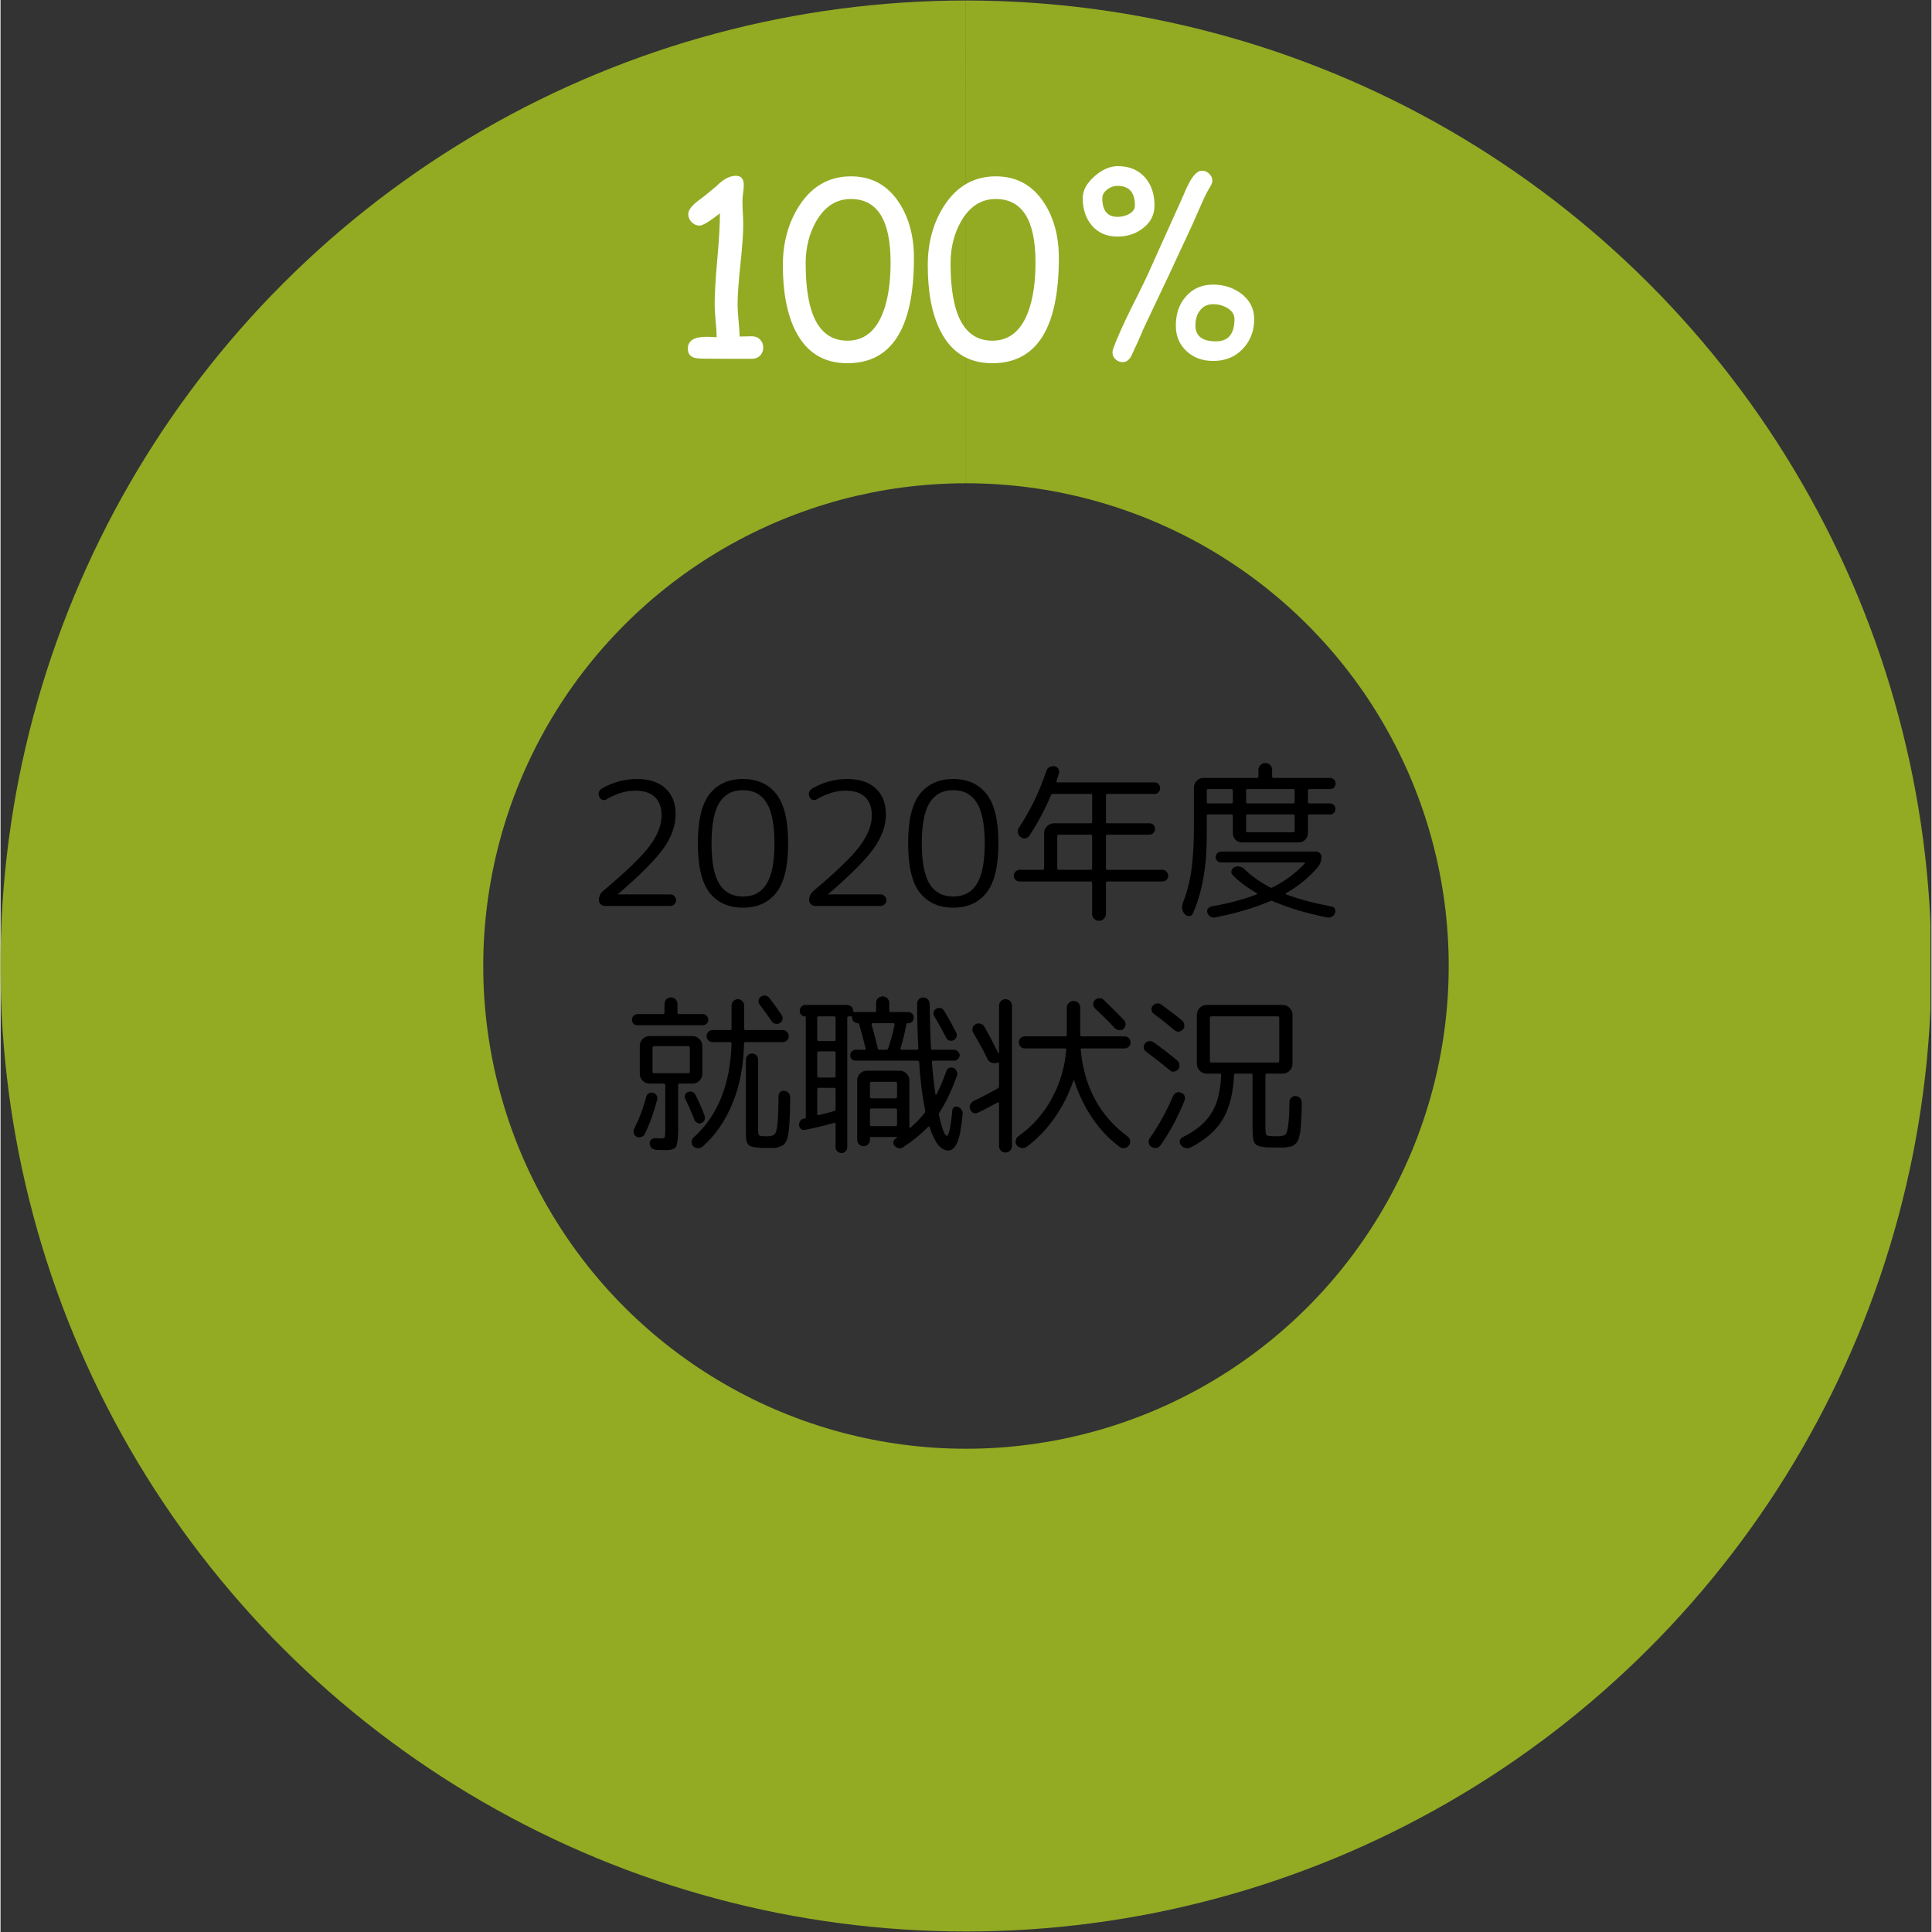 <svg xmlns="http://www.w3.org/2000/svg" xmlns:xlink="http://www.w3.org/1999/xlink" width="300" zoomAndPan="magnify" viewBox="0 0 224.88 225" height="300" preserveAspectRatio="xMidYMid meet" version="1.0"><rect x="0" y="0" width="224.88" height="225" fill="#333333" stroke="none"/><defs><g/><clipPath id="03c49ea3d6"><path d="M 0 0.059 L 224.762 0.059 L 224.762 224.938 L 0 224.938 Z M 0 0.059 " clip-rule="nonzero"/></clipPath></defs><g clip-path="url(#03c49ea3d6)"><path fill="#92ab23" d="M 112.441 0.059 C 114.895 0.059 117.344 0.141 119.793 0.301 C 122.242 0.461 124.684 0.703 127.117 1.023 C 129.551 1.344 131.969 1.742 134.375 2.223 C 136.781 2.699 139.172 3.258 141.539 3.895 C 143.91 4.527 146.258 5.238 148.582 6.027 C 150.906 6.816 153.199 7.684 155.469 8.621 C 157.734 9.559 159.969 10.574 162.168 11.656 C 164.371 12.742 166.535 13.898 168.66 15.125 C 170.785 16.352 172.867 17.648 174.906 19.012 C 176.945 20.375 178.941 21.805 180.887 23.297 C 182.832 24.793 184.73 26.348 186.574 27.965 C 188.418 29.586 190.211 31.262 191.945 32.996 C 193.68 34.73 195.355 36.52 196.973 38.367 C 198.594 40.211 200.148 42.105 201.641 44.055 C 203.137 46 204.562 47.996 205.926 50.035 C 207.289 52.074 208.586 54.156 209.812 56.285 C 211.039 58.41 212.195 60.57 213.281 62.773 C 214.367 64.973 215.379 67.207 216.316 69.473 C 217.254 71.742 218.121 74.035 218.91 76.359 C 219.695 78.684 220.41 81.031 221.043 83.402 C 221.68 85.773 222.234 88.16 222.715 90.566 C 223.191 92.973 223.594 95.395 223.914 97.828 C 224.234 100.258 224.473 102.699 224.633 105.148 C 224.793 107.598 224.875 110.051 224.875 112.504 C 224.875 114.957 224.793 117.406 224.633 119.855 C 224.473 122.305 224.234 124.746 223.91 127.18 C 223.59 129.613 223.191 132.031 222.715 134.438 C 222.234 136.844 221.676 139.234 221.043 141.605 C 220.406 143.973 219.695 146.32 218.906 148.645 C 218.117 150.969 217.254 153.266 216.316 155.531 C 215.375 157.797 214.363 160.031 213.277 162.234 C 212.191 164.434 211.035 166.598 209.809 168.723 C 208.582 170.848 207.289 172.93 205.926 174.969 C 204.559 177.012 203.133 179.004 201.637 180.949 C 200.145 182.898 198.59 184.793 196.969 186.637 C 195.352 188.484 193.676 190.273 191.941 192.008 C 190.207 193.742 188.414 195.418 186.57 197.039 C 184.727 198.656 182.828 200.211 180.883 201.707 C 178.938 203.199 176.941 204.629 174.902 205.992 C 172.863 207.355 170.777 208.648 168.652 209.875 C 166.527 211.102 164.367 212.258 162.164 213.344 C 159.965 214.43 157.73 215.441 155.461 216.383 C 153.195 217.32 150.898 218.184 148.578 218.973 C 146.254 219.762 143.906 220.473 141.535 221.109 C 139.164 221.742 136.777 222.301 134.371 222.781 C 131.965 223.258 129.543 223.656 127.109 223.977 C 124.676 224.297 122.238 224.539 119.789 224.699 C 117.34 224.859 114.887 224.941 112.434 224.941 C 109.98 224.941 107.527 224.859 105.082 224.699 C 102.633 224.539 100.191 224.297 97.758 223.977 C 95.324 223.656 92.906 223.258 90.5 222.781 C 88.094 222.301 85.703 221.742 83.332 221.109 C 80.965 220.473 78.617 219.762 76.293 218.973 C 73.969 218.184 71.672 217.32 69.406 216.383 C 67.141 215.441 64.906 214.43 62.703 213.344 C 60.504 212.258 58.34 211.102 56.215 209.875 C 54.09 208.648 52.008 207.355 49.969 205.992 C 47.926 204.629 45.934 203.199 43.984 201.707 C 42.039 200.211 40.145 198.656 38.297 197.039 C 36.453 195.418 34.664 193.742 32.93 192.008 C 31.191 190.273 29.516 188.484 27.898 186.637 C 26.281 184.793 24.723 182.898 23.23 180.949 C 21.738 179.004 20.309 177.012 18.945 174.969 C 17.582 172.93 16.285 170.848 15.059 168.723 C 13.832 166.598 12.676 164.434 11.59 162.234 C 10.504 160.031 9.492 157.797 8.555 155.531 C 7.613 153.266 6.75 150.969 5.961 148.645 C 5.172 146.32 4.461 143.973 3.828 141.605 C 3.191 139.234 2.633 136.844 2.156 134.438 C 1.676 132.031 1.277 129.613 0.957 127.18 C 0.637 124.746 0.395 122.305 0.234 119.855 C 0.074 117.406 -0.004 114.957 -0.004 112.504 C -0.004 110.051 0.074 107.598 0.234 105.148 C 0.395 102.699 0.637 100.258 0.957 97.828 C 1.277 95.395 1.676 92.973 2.152 90.566 C 2.633 88.16 3.191 85.773 3.824 83.402 C 4.461 81.031 5.172 78.684 5.961 76.359 C 6.75 74.035 7.613 71.742 8.551 69.473 C 9.492 67.207 10.504 64.973 11.59 62.773 C 12.672 60.57 13.828 58.41 15.055 56.285 C 16.285 54.156 17.578 52.074 18.941 50.035 C 20.305 47.996 21.734 46 23.227 44.055 C 24.723 42.105 26.277 40.211 27.895 38.367 C 29.512 36.52 31.188 34.73 32.926 32.996 C 34.66 31.262 36.449 29.586 38.293 27.965 C 40.141 26.348 42.035 24.793 43.98 23.297 C 45.93 21.805 47.922 20.375 49.961 19.012 C 52.004 17.648 54.086 16.352 56.211 15.125 C 58.336 13.898 60.5 12.742 62.699 11.656 C 64.898 10.574 67.133 9.559 69.402 8.621 C 71.668 7.684 73.965 6.816 76.285 6.027 C 78.609 5.238 80.957 4.527 83.328 3.895 C 85.699 3.258 88.086 2.699 90.492 2.223 C 92.898 1.742 95.32 1.344 97.754 1.023 C 100.188 0.703 102.625 0.461 105.074 0.301 C 107.523 0.141 109.977 0.059 112.43 0.059 L 112.434 56.281 C 111.207 56.281 109.98 56.32 108.758 56.402 C 107.531 56.48 106.312 56.602 105.098 56.762 C 103.879 56.922 102.672 57.121 101.465 57.359 C 100.262 57.602 99.07 57.879 97.883 58.195 C 96.699 58.516 95.523 58.871 94.363 59.266 C 93.203 59.66 92.055 60.09 90.922 60.559 C 89.785 61.031 88.672 61.535 87.57 62.078 C 86.469 62.621 85.387 63.199 84.324 63.812 C 83.262 64.426 82.223 65.074 81.199 65.758 C 80.18 66.438 79.184 67.152 78.211 67.898 C 77.238 68.645 76.289 69.426 75.367 70.234 C 74.445 71.043 73.551 71.879 72.684 72.746 C 71.816 73.617 70.977 74.512 70.168 75.434 C 69.359 76.355 68.582 77.305 67.832 78.277 C 67.086 79.25 66.371 80.246 65.691 81.266 C 65.008 82.289 64.363 83.328 63.75 84.391 C 63.137 85.453 62.559 86.535 62.016 87.637 C 61.473 88.738 60.965 89.855 60.496 90.988 C 60.027 92.121 59.594 93.27 59.199 94.43 C 58.805 95.594 58.449 96.766 58.133 97.949 C 57.816 99.137 57.535 100.332 57.297 101.535 C 57.059 102.738 56.859 103.945 56.699 105.164 C 56.539 106.379 56.418 107.602 56.336 108.824 C 56.258 110.047 56.219 111.273 56.219 112.5 C 56.219 113.727 56.258 114.953 56.336 116.18 C 56.418 117.402 56.539 118.621 56.699 119.84 C 56.859 121.055 57.059 122.266 57.297 123.469 C 57.535 124.672 57.816 125.867 58.133 127.051 C 58.449 128.238 58.809 129.41 59.199 130.574 C 59.594 131.734 60.027 132.883 60.496 134.016 C 60.965 135.148 61.473 136.266 62.016 137.367 C 62.559 138.465 63.137 139.547 63.75 140.609 C 64.363 141.672 65.012 142.715 65.691 143.734 C 66.375 144.754 67.09 145.75 67.836 146.727 C 68.582 147.699 69.359 148.648 70.168 149.57 C 70.977 150.492 71.816 151.387 72.684 152.254 C 73.551 153.121 74.445 153.961 75.371 154.77 C 76.293 155.578 77.238 156.355 78.215 157.102 C 79.188 157.848 80.184 158.562 81.203 159.246 C 82.223 159.926 83.266 160.574 84.328 161.188 C 85.391 161.801 86.473 162.379 87.57 162.922 C 88.672 163.465 89.789 163.973 90.922 164.441 C 92.055 164.91 93.203 165.344 94.367 165.738 C 95.527 166.133 96.703 166.488 97.887 166.805 C 99.07 167.121 100.266 167.402 101.469 167.641 C 102.672 167.879 103.883 168.078 105.098 168.238 C 106.316 168.398 107.535 168.52 108.762 168.602 C 109.984 168.68 111.211 168.719 112.438 168.719 C 113.664 168.719 114.891 168.68 116.113 168.602 C 117.34 168.52 118.559 168.398 119.773 168.238 C 120.992 168.078 122.203 167.879 123.406 167.641 C 124.609 167.402 125.801 167.121 126.988 166.805 C 128.172 166.488 129.348 166.133 130.508 165.738 C 131.672 165.344 132.816 164.91 133.953 164.441 C 135.086 163.973 136.203 163.465 137.301 162.922 C 138.402 162.379 139.484 161.801 140.547 161.188 C 141.609 160.574 142.652 159.926 143.672 159.246 C 144.691 158.562 145.688 157.848 146.66 157.102 C 147.633 156.355 148.582 155.578 149.504 154.77 C 150.426 153.961 151.324 153.121 152.191 152.254 C 153.059 151.387 153.895 150.492 154.707 149.57 C 155.516 148.648 156.293 147.699 157.039 146.727 C 157.785 145.75 158.5 144.754 159.184 143.734 C 159.863 142.715 160.512 141.672 161.125 140.609 C 161.738 139.547 162.316 138.465 162.859 137.367 C 163.402 136.266 163.906 135.148 164.379 134.016 C 164.848 132.883 165.277 131.734 165.672 130.574 C 166.066 129.41 166.422 128.238 166.742 127.051 C 167.059 125.867 167.336 124.672 167.578 123.469 C 167.816 122.266 168.016 121.055 168.176 119.84 C 168.336 118.621 168.457 117.402 168.535 116.18 C 168.617 114.953 168.656 113.727 168.656 112.5 C 168.656 111.273 168.617 110.047 168.535 108.824 C 168.457 107.602 168.336 106.379 168.176 105.164 C 168.016 103.945 167.816 102.738 167.578 101.535 C 167.34 100.332 167.059 99.137 166.742 97.949 C 166.426 96.766 166.07 95.594 165.676 94.43 C 165.281 93.27 164.848 92.121 164.379 90.988 C 163.91 89.855 163.402 88.738 162.859 87.637 C 162.316 86.535 161.738 85.453 161.125 84.391 C 160.512 83.328 159.863 82.289 159.184 81.266 C 158.5 80.246 157.789 79.25 157.039 78.277 C 156.293 77.305 155.516 76.355 154.707 75.434 C 153.898 74.512 153.059 73.617 152.191 72.746 C 151.324 71.879 150.43 71.043 149.508 70.234 C 148.586 69.426 147.637 68.645 146.664 67.898 C 145.691 67.152 144.695 66.438 143.672 65.758 C 142.652 65.074 141.613 64.426 140.551 63.812 C 139.488 63.199 138.406 62.621 137.305 62.078 C 136.203 61.535 135.086 61.031 133.953 60.559 C 132.82 60.09 131.672 59.66 130.512 59.266 C 129.348 58.871 128.176 58.516 126.992 58.195 C 125.805 57.879 124.609 57.602 123.406 57.359 C 122.203 57.121 120.996 56.922 119.777 56.762 C 118.562 56.602 117.34 56.48 116.117 56.402 C 114.891 56.32 113.668 56.281 112.441 56.281 Z M 112.441 0.059 " fill-opacity="1" fill-rule="nonzero"/></g><g fill="#000000" fill-opacity="1"><g transform="translate(68.03, 105.504)"><g><path d="M 9.406 -13.688 C 10.195 -12.969 10.594 -11.953 10.594 -10.641 C 10.594 -9.336 10.117 -8.02 9.172 -6.688 C 8.223 -5.363 6.457 -3.594 3.875 -1.375 C 3.863 -1.375 3.859 -1.367 3.859 -1.359 C 3.859 -1.348 3.863 -1.344 3.875 -1.344 L 10 -1.344 C 10.164 -1.344 10.316 -1.273 10.453 -1.141 C 10.586 -1.004 10.656 -0.844 10.656 -0.656 C 10.656 -0.488 10.586 -0.336 10.453 -0.203 C 10.328 -0.066 10.176 0 10 0 L 2.344 0 C 2.156 0 1.992 -0.066 1.859 -0.203 C 1.723 -0.336 1.656 -0.488 1.656 -0.656 C 1.656 -1.113 1.828 -1.484 2.172 -1.766 C 4.797 -3.961 6.582 -5.688 7.531 -6.938 C 8.477 -8.195 8.953 -9.395 8.953 -10.531 C 8.953 -11.477 8.691 -12.195 8.172 -12.688 C 7.648 -13.176 6.891 -13.422 5.891 -13.422 C 4.797 -13.422 3.672 -13.082 2.516 -12.406 C 2.367 -12.312 2.211 -12.297 2.047 -12.359 C 1.879 -12.422 1.766 -12.531 1.703 -12.688 C 1.535 -13.125 1.645 -13.457 2.031 -13.688 C 3.289 -14.414 4.645 -14.781 6.094 -14.781 C 7.52 -14.781 8.625 -14.414 9.406 -13.688 Z M 9.406 -13.688 "/></g></g></g><g fill="#000000" fill-opacity="1"><g transform="translate(80.274, 105.504)"><g><path d="M 8.938 -12.016 C 8.332 -12.992 7.414 -13.484 6.188 -13.484 C 4.969 -13.484 4.051 -12.992 3.438 -12.016 C 2.832 -11.035 2.531 -9.457 2.531 -7.281 C 2.531 -5.113 2.832 -3.539 3.438 -2.562 C 4.051 -1.582 4.969 -1.094 6.188 -1.094 C 7.414 -1.094 8.332 -1.582 8.938 -2.562 C 9.551 -3.539 9.859 -5.113 9.859 -7.281 C 9.859 -9.457 9.551 -11.035 8.938 -12.016 Z M 10.062 -1.531 C 9.145 -0.375 7.852 0.203 6.188 0.203 C 4.531 0.203 3.238 -0.375 2.312 -1.531 C 1.395 -2.695 0.938 -4.617 0.938 -7.297 C 0.938 -9.973 1.395 -11.891 2.312 -13.047 C 3.238 -14.203 4.531 -14.781 6.188 -14.781 C 7.852 -14.781 9.145 -14.203 10.062 -13.047 C 10.988 -11.891 11.453 -9.973 11.453 -7.297 C 11.453 -4.617 10.988 -2.695 10.062 -1.531 Z M 10.062 -1.531 "/></g></g></g><g fill="#000000" fill-opacity="1"><g transform="translate(92.518, 105.504)"><g><path d="M 9.406 -13.688 C 10.195 -12.969 10.594 -11.953 10.594 -10.641 C 10.594 -9.336 10.117 -8.02 9.172 -6.688 C 8.223 -5.363 6.457 -3.594 3.875 -1.375 C 3.863 -1.375 3.859 -1.367 3.859 -1.359 C 3.859 -1.348 3.863 -1.344 3.875 -1.344 L 10 -1.344 C 10.164 -1.344 10.316 -1.273 10.453 -1.141 C 10.586 -1.004 10.656 -0.844 10.656 -0.656 C 10.656 -0.488 10.586 -0.336 10.453 -0.203 C 10.328 -0.066 10.176 0 10 0 L 2.344 0 C 2.156 0 1.992 -0.066 1.859 -0.203 C 1.723 -0.336 1.656 -0.488 1.656 -0.656 C 1.656 -1.113 1.828 -1.484 2.172 -1.766 C 4.797 -3.961 6.582 -5.688 7.531 -6.938 C 8.477 -8.195 8.953 -9.395 8.953 -10.531 C 8.953 -11.477 8.691 -12.195 8.172 -12.688 C 7.648 -13.176 6.891 -13.422 5.891 -13.422 C 4.797 -13.422 3.672 -13.082 2.516 -12.406 C 2.367 -12.312 2.211 -12.297 2.047 -12.359 C 1.879 -12.422 1.766 -12.531 1.703 -12.688 C 1.535 -13.125 1.645 -13.457 2.031 -13.688 C 3.289 -14.414 4.645 -14.781 6.094 -14.781 C 7.52 -14.781 8.625 -14.414 9.406 -13.688 Z M 9.406 -13.688 "/></g></g></g><g fill="#000000" fill-opacity="1"><g transform="translate(104.762, 105.504)"><g><path d="M 8.938 -12.016 C 8.332 -12.992 7.414 -13.484 6.188 -13.484 C 4.969 -13.484 4.051 -12.992 3.438 -12.016 C 2.832 -11.035 2.531 -9.457 2.531 -7.281 C 2.531 -5.113 2.832 -3.539 3.438 -2.562 C 4.051 -1.582 4.969 -1.094 6.188 -1.094 C 7.414 -1.094 8.332 -1.582 8.938 -2.562 C 9.551 -3.539 9.859 -5.113 9.859 -7.281 C 9.859 -9.457 9.551 -11.035 8.938 -12.016 Z M 10.062 -1.531 C 9.145 -0.375 7.852 0.203 6.188 0.203 C 4.531 0.203 3.238 -0.375 2.312 -1.531 C 1.395 -2.695 0.938 -4.617 0.938 -7.297 C 0.938 -9.973 1.395 -11.891 2.312 -13.047 C 3.238 -14.203 4.531 -14.781 6.188 -14.781 C 7.852 -14.781 9.145 -14.203 10.062 -13.047 C 10.988 -11.891 11.453 -9.973 11.453 -7.297 C 11.453 -4.617 10.988 -2.695 10.062 -1.531 Z M 10.062 -1.531 "/></g></g></g><g fill="#000000" fill-opacity="1"><g transform="translate(117.006, 105.504)"><g><path d="M 6.234 -4.203 L 9.953 -4.203 C 10.066 -4.203 10.125 -4.258 10.125 -4.375 L 10.125 -8.109 C 10.125 -8.234 10.066 -8.297 9.953 -8.297 L 6.234 -8.297 C 6.117 -8.297 6.062 -8.234 6.062 -8.109 L 6.062 -4.375 C 6.062 -4.258 6.117 -4.203 6.234 -4.203 Z M 10.125 0.938 L 10.125 -2.656 C 10.125 -2.781 10.066 -2.844 9.953 -2.844 L 1.672 -2.844 C 1.492 -2.844 1.336 -2.906 1.203 -3.031 C 1.066 -3.164 1 -3.328 1 -3.516 C 1 -3.703 1.066 -3.863 1.203 -4 C 1.336 -4.133 1.492 -4.203 1.672 -4.203 L 4.359 -4.203 C 4.473 -4.203 4.531 -4.258 4.531 -4.375 L 4.531 -8.5 C 4.531 -8.801 4.645 -9.062 4.875 -9.281 C 5.102 -9.508 5.363 -9.625 5.656 -9.625 L 9.953 -9.625 C 10.066 -9.625 10.125 -9.68 10.125 -9.797 L 10.125 -12.891 C 10.125 -12.992 10.066 -13.047 9.953 -13.047 L 5.578 -13.047 C 5.453 -13.047 5.367 -12.992 5.328 -12.891 C 4.641 -11.266 3.812 -9.707 2.844 -8.219 C 2.719 -8.031 2.555 -7.914 2.359 -7.875 C 2.18 -7.832 1.988 -7.883 1.781 -8.031 C 1.613 -8.133 1.516 -8.301 1.484 -8.531 C 1.441 -8.75 1.477 -8.941 1.594 -9.109 C 2.926 -11.117 3.988 -13.312 4.781 -15.688 C 4.832 -15.895 4.957 -16.055 5.156 -16.172 C 5.344 -16.273 5.539 -16.305 5.75 -16.266 C 5.957 -16.223 6.102 -16.117 6.188 -15.953 C 6.301 -15.766 6.32 -15.578 6.25 -15.391 L 5.969 -14.547 C 5.957 -14.523 5.969 -14.484 6 -14.422 C 6.008 -14.398 6.039 -14.391 6.094 -14.391 L 17.391 -14.391 C 17.586 -14.391 17.742 -14.32 17.859 -14.188 C 17.984 -14.051 18.047 -13.891 18.047 -13.703 C 18.047 -13.547 17.984 -13.395 17.859 -13.25 C 17.742 -13.113 17.586 -13.047 17.391 -13.047 L 11.891 -13.047 C 11.785 -13.047 11.734 -12.992 11.734 -12.891 L 11.734 -9.797 C 11.734 -9.68 11.785 -9.625 11.891 -9.625 L 16.781 -9.625 C 16.988 -9.625 17.148 -9.562 17.266 -9.438 C 17.391 -9.301 17.453 -9.141 17.453 -8.953 C 17.453 -8.797 17.391 -8.645 17.266 -8.5 C 17.148 -8.363 16.988 -8.297 16.781 -8.297 L 11.891 -8.297 C 11.785 -8.297 11.734 -8.234 11.734 -8.109 L 11.734 -4.375 C 11.734 -4.258 11.785 -4.203 11.891 -4.203 L 18.312 -4.203 C 18.488 -4.203 18.645 -4.133 18.781 -4 C 18.914 -3.863 18.984 -3.703 18.984 -3.516 C 18.984 -3.328 18.914 -3.164 18.781 -3.031 C 18.645 -2.906 18.488 -2.844 18.312 -2.844 L 11.891 -2.844 C 11.785 -2.844 11.734 -2.781 11.734 -2.656 L 11.734 0.938 C 11.734 1.156 11.648 1.344 11.484 1.5 C 11.328 1.656 11.133 1.734 10.906 1.734 C 10.695 1.734 10.516 1.656 10.359 1.5 C 10.203 1.352 10.125 1.164 10.125 0.938 Z M 10.125 0.938 "/></g></g></g><g fill="#000000" fill-opacity="1"><g transform="translate(136.84, 105.504)"><g><path d="M 6.5 -13.609 L 3.797 -13.609 C 3.691 -13.609 3.641 -13.547 3.641 -13.422 L 3.641 -12.094 C 3.641 -11.988 3.691 -11.938 3.797 -11.938 L 6.5 -11.938 C 6.613 -11.938 6.672 -11.988 6.672 -12.094 L 6.672 -13.422 C 6.672 -13.547 6.613 -13.609 6.5 -13.609 Z M 13.688 -13.609 L 8.375 -13.609 C 8.27 -13.609 8.219 -13.547 8.219 -13.422 L 8.219 -12.094 C 8.219 -11.988 8.27 -11.938 8.375 -11.938 L 13.688 -11.938 C 13.812 -11.938 13.875 -11.988 13.875 -12.094 L 13.875 -13.422 C 13.875 -13.547 13.812 -13.609 13.688 -13.609 Z M 13.875 -8.734 L 13.875 -10.484 C 13.875 -10.598 13.812 -10.656 13.688 -10.656 L 8.375 -10.656 C 8.27 -10.656 8.219 -10.598 8.219 -10.484 L 8.219 -8.734 C 8.219 -8.629 8.27 -8.578 8.375 -8.578 L 13.688 -8.578 C 13.812 -8.578 13.875 -8.629 13.875 -8.734 Z M 3.641 -8.109 C 3.641 -4.578 3.102 -1.586 2.031 0.859 C 1.957 1.055 1.816 1.16 1.609 1.172 C 1.41 1.191 1.25 1.133 1.125 1 C 0.75 0.625 0.66 0.172 0.859 -0.359 C 1.328 -1.555 1.656 -2.816 1.844 -4.141 C 2.039 -5.504 2.141 -7.148 2.141 -9.078 L 2.141 -13.766 C 2.141 -14.086 2.254 -14.363 2.484 -14.594 C 2.691 -14.801 2.945 -14.906 3.25 -14.906 L 9.5 -14.906 C 9.602 -14.906 9.656 -14.957 9.656 -15.062 L 9.656 -15.844 C 9.656 -16.062 9.734 -16.25 9.891 -16.406 C 10.047 -16.562 10.238 -16.641 10.469 -16.641 C 10.688 -16.641 10.875 -16.562 11.031 -16.406 C 11.176 -16.258 11.25 -16.07 11.25 -15.844 L 11.25 -15.062 C 11.25 -14.957 11.312 -14.906 11.438 -14.906 L 18 -14.906 C 18.176 -14.906 18.332 -14.836 18.469 -14.703 C 18.582 -14.586 18.641 -14.441 18.641 -14.266 C 18.641 -14.066 18.578 -13.906 18.453 -13.781 C 18.336 -13.664 18.188 -13.609 18 -13.609 L 15.609 -13.609 C 15.484 -13.609 15.422 -13.547 15.422 -13.422 L 15.422 -12.094 C 15.422 -11.988 15.484 -11.938 15.609 -11.938 L 18 -11.938 C 18.176 -11.938 18.32 -11.875 18.438 -11.75 C 18.562 -11.633 18.625 -11.484 18.625 -11.297 C 18.625 -11.109 18.562 -10.953 18.438 -10.828 C 18.32 -10.711 18.176 -10.656 18 -10.656 L 15.609 -10.656 C 15.484 -10.656 15.422 -10.598 15.422 -10.484 L 15.422 -8.531 C 15.422 -8.195 15.312 -7.922 15.094 -7.703 C 14.883 -7.492 14.625 -7.391 14.312 -7.391 L 7.812 -7.391 C 7.477 -7.391 7.203 -7.492 6.984 -7.703 C 6.773 -7.922 6.672 -8.195 6.672 -8.531 L 6.672 -10.484 C 6.672 -10.598 6.613 -10.656 6.5 -10.656 L 3.797 -10.656 C 3.691 -10.656 3.641 -10.598 3.641 -10.484 Z M 3.719 0.812 C 3.656 0.656 3.664 0.504 3.75 0.359 C 3.863 0.203 4 0.102 4.156 0.062 C 6.102 -0.27 7.867 -0.738 9.453 -1.344 C 9.484 -1.363 9.5 -1.383 9.5 -1.406 C 9.5 -1.438 9.484 -1.469 9.453 -1.5 C 8.391 -2.094 7.461 -2.785 6.672 -3.578 C 6.523 -3.723 6.473 -3.891 6.516 -4.078 C 6.555 -4.266 6.66 -4.406 6.828 -4.5 C 7.035 -4.602 7.238 -4.633 7.438 -4.594 C 7.645 -4.551 7.82 -4.469 7.969 -4.344 C 8.781 -3.531 9.797 -2.801 11.016 -2.156 C 11.109 -2.102 11.203 -2.102 11.297 -2.156 C 12.742 -2.883 14 -3.816 15.062 -4.953 C 15.094 -4.984 15.094 -5.004 15.062 -5.016 C 15.039 -5.047 15.023 -5.062 15.016 -5.062 L 5.312 -5.062 C 5.145 -5.062 5 -5.117 4.875 -5.234 C 4.738 -5.367 4.672 -5.52 4.672 -5.688 C 4.672 -5.863 4.738 -6.02 4.875 -6.156 C 5 -6.27 5.145 -6.328 5.312 -6.328 L 16.375 -6.328 C 16.551 -6.328 16.695 -6.266 16.812 -6.141 C 16.938 -6.023 17 -5.879 17 -5.703 C 17 -5.273 16.867 -4.895 16.609 -4.562 C 15.617 -3.375 14.375 -2.348 12.875 -1.484 C 12.844 -1.453 12.828 -1.426 12.828 -1.406 C 12.828 -1.383 12.844 -1.363 12.875 -1.344 C 14.406 -0.781 16.16 -0.312 18.141 0.062 C 18.316 0.07 18.453 0.156 18.547 0.312 C 18.641 0.469 18.648 0.633 18.578 0.812 C 18.516 1 18.406 1.141 18.25 1.234 C 18.062 1.348 17.879 1.383 17.703 1.344 C 15.297 0.875 13.164 0.238 11.312 -0.562 C 11.207 -0.602 11.109 -0.602 11.016 -0.562 C 9.254 0.207 7.113 0.844 4.594 1.344 C 4.406 1.383 4.223 1.348 4.047 1.234 C 3.879 1.129 3.77 0.988 3.719 0.812 Z M 3.719 0.812 "/></g></g></g><g fill="#000000" fill-opacity="1"><g transform="translate(72.684, 132.489)"><g><path d="M 7.359 -5.312 C 7.555 -5.383 7.727 -5.391 7.875 -5.328 C 8.031 -5.266 8.148 -5.16 8.234 -5.016 C 8.609 -4.285 8.969 -3.473 9.312 -2.578 C 9.363 -2.398 9.363 -2.234 9.312 -2.078 C 9.25 -1.898 9.129 -1.773 8.953 -1.703 C 8.773 -1.629 8.613 -1.633 8.469 -1.719 C 8.301 -1.812 8.191 -1.926 8.141 -2.062 C 7.734 -3.07 7.379 -3.883 7.078 -4.5 C 6.992 -4.645 6.977 -4.797 7.031 -4.953 C 7.102 -5.129 7.211 -5.25 7.359 -5.312 Z M 3.797 -4.438 C 3.41 -2.945 2.926 -1.609 2.344 -0.422 C 2.27 -0.266 2.133 -0.148 1.938 -0.078 C 1.75 -0.016 1.578 -0.02 1.422 -0.094 C 1.242 -0.176 1.129 -0.305 1.078 -0.484 C 1.016 -0.672 1.02 -0.836 1.094 -0.984 C 1.695 -2.172 2.172 -3.426 2.516 -4.75 C 2.555 -4.926 2.648 -5.062 2.797 -5.156 C 2.953 -5.25 3.125 -5.273 3.312 -5.234 C 3.488 -5.18 3.625 -5.078 3.719 -4.922 C 3.812 -4.773 3.836 -4.613 3.797 -4.438 Z M 3.438 -7.5 L 7.438 -7.5 C 7.539 -7.5 7.594 -7.555 7.594 -7.672 L 7.594 -10.469 C 7.594 -10.594 7.539 -10.656 7.438 -10.656 L 3.438 -10.656 C 3.312 -10.656 3.25 -10.594 3.25 -10.469 L 3.25 -7.672 C 3.25 -7.555 3.312 -7.5 3.438 -7.5 Z M 4.234 0.094 C 4.473 0.094 4.617 0.047 4.672 -0.047 C 4.711 -0.117 4.734 -0.414 4.734 -0.938 L 4.734 -6.109 C 4.734 -6.234 4.676 -6.297 4.562 -6.297 L 2.891 -6.297 C 2.586 -6.297 2.32 -6.406 2.094 -6.625 C 1.875 -6.852 1.766 -7.125 1.766 -7.438 L 1.766 -10.688 C 1.766 -11 1.875 -11.266 2.094 -11.484 C 2.32 -11.711 2.586 -11.828 2.891 -11.828 L 7.938 -11.828 C 8.227 -11.828 8.484 -11.711 8.703 -11.484 C 8.93 -11.266 9.047 -11 9.047 -10.688 L 9.047 -7.438 C 9.047 -7.125 8.93 -6.852 8.703 -6.625 C 8.484 -6.406 8.227 -6.297 7.938 -6.297 L 6.391 -6.297 C 6.285 -6.297 6.234 -6.234 6.234 -6.109 L 6.234 -1 C 6.234 -0.602 6.219 -0.227 6.188 0.125 C 6.188 0.219 6.148 0.441 6.078 0.797 C 6.035 1.016 5.953 1.16 5.828 1.234 C 5.754 1.285 5.609 1.344 5.391 1.406 C 5.234 1.438 5.004 1.453 4.703 1.453 C 4.609 1.453 4.254 1.441 3.641 1.422 C 3.422 1.391 3.25 1.312 3.125 1.188 C 3.008 1.07 2.941 0.898 2.922 0.672 C 2.898 0.504 2.957 0.359 3.094 0.234 C 3.258 0.109 3.414 0.051 3.562 0.062 C 3.926 0.082 4.148 0.094 4.234 0.094 Z M 9.75 -13.75 C 9.75 -13.562 9.68 -13.398 9.547 -13.266 C 9.43 -13.148 9.285 -13.094 9.109 -13.094 L 1.516 -13.094 C 1.316 -13.094 1.156 -13.148 1.031 -13.266 C 0.914 -13.391 0.859 -13.551 0.859 -13.75 C 0.859 -13.926 0.922 -14.07 1.047 -14.188 C 1.172 -14.32 1.328 -14.391 1.516 -14.391 L 4.453 -14.391 C 4.578 -14.391 4.641 -14.445 4.641 -14.562 L 4.641 -15.547 C 4.641 -15.742 4.711 -15.93 4.859 -16.109 C 4.992 -16.254 5.172 -16.328 5.391 -16.328 C 5.617 -16.328 5.801 -16.254 5.938 -16.109 C 6.082 -15.93 6.156 -15.742 6.156 -15.547 L 6.156 -14.562 C 6.156 -14.445 6.211 -14.391 6.328 -14.391 L 9.109 -14.391 C 9.273 -14.391 9.422 -14.32 9.547 -14.188 C 9.68 -14.051 9.75 -13.906 9.75 -13.75 Z M 16.859 -16.266 C 17.254 -15.766 17.723 -15.113 18.266 -14.312 C 18.391 -14.125 18.43 -13.953 18.391 -13.797 C 18.348 -13.586 18.242 -13.438 18.078 -13.344 C 17.922 -13.25 17.75 -13.223 17.562 -13.266 C 17.363 -13.305 17.219 -13.398 17.125 -13.547 C 16.863 -13.953 16.398 -14.598 15.734 -15.484 C 15.617 -15.629 15.57 -15.797 15.594 -15.984 C 15.625 -16.172 15.719 -16.316 15.875 -16.422 C 16.051 -16.535 16.223 -16.578 16.391 -16.547 C 16.578 -16.504 16.734 -16.41 16.859 -16.266 Z M 16.531 -0.156 C 17.02 -0.156 17.336 -0.238 17.484 -0.406 C 17.711 -0.664 17.848 -1.516 17.891 -2.953 C 17.898 -3.117 17.906 -3.422 17.906 -3.859 C 17.914 -4.297 17.922 -4.625 17.922 -4.844 C 17.922 -5.039 17.988 -5.195 18.125 -5.312 C 18.258 -5.438 18.422 -5.484 18.609 -5.453 C 18.773 -5.441 18.93 -5.363 19.078 -5.219 C 19.211 -5.082 19.281 -4.91 19.281 -4.703 C 19.281 -4.473 19.273 -4.141 19.266 -3.703 C 19.266 -3.273 19.258 -2.973 19.25 -2.797 C 19.219 -2.18 19.191 -1.707 19.172 -1.375 C 19.129 -0.926 19.086 -0.57 19.047 -0.312 C 19.004 -0.039 18.93 0.191 18.828 0.391 C 18.723 0.598 18.613 0.75 18.5 0.844 C 18.406 0.906 18.238 0.984 18 1.078 C 17.781 1.16 17.566 1.203 17.359 1.203 L 16.531 1.203 C 16.051 1.203 15.738 1.191 15.594 1.172 C 15.414 1.16 15.203 1.129 14.953 1.078 C 14.754 1.035 14.609 0.984 14.516 0.922 C 14.441 0.867 14.359 0.758 14.266 0.594 C 14.211 0.5 14.176 0.344 14.156 0.125 C 14.133 0 14.125 -0.238 14.125 -0.594 L 14.125 -9.078 C 14.125 -9.273 14.195 -9.445 14.344 -9.594 C 14.477 -9.727 14.641 -9.797 14.828 -9.797 C 15.035 -9.797 15.207 -9.727 15.344 -9.594 C 15.477 -9.457 15.547 -9.285 15.547 -9.078 L 15.547 -0.938 C 15.547 -0.582 15.582 -0.363 15.656 -0.281 C 15.738 -0.195 16.031 -0.156 16.531 -0.156 Z M 8.031 -0.016 C 10.832 -2.523 12.305 -6.172 12.453 -10.953 C 12.453 -11.066 12.391 -11.125 12.266 -11.125 L 10.25 -11.125 C 10.051 -11.125 9.883 -11.191 9.75 -11.328 C 9.613 -11.461 9.547 -11.629 9.547 -11.828 C 9.547 -12.016 9.613 -12.176 9.75 -12.312 C 9.895 -12.457 10.062 -12.531 10.25 -12.531 L 12.297 -12.531 C 12.398 -12.531 12.453 -12.582 12.453 -12.688 L 12.453 -15.391 C 12.453 -15.586 12.523 -15.758 12.672 -15.906 C 12.816 -16.051 12.988 -16.125 13.188 -16.125 C 13.383 -16.125 13.555 -16.051 13.703 -15.906 C 13.848 -15.758 13.922 -15.586 13.922 -15.391 L 13.922 -12.688 C 13.922 -12.582 13.977 -12.531 14.094 -12.531 L 18.422 -12.531 C 18.598 -12.531 18.758 -12.457 18.906 -12.312 C 19.051 -12.164 19.125 -12.004 19.125 -11.828 C 19.125 -11.641 19.051 -11.473 18.906 -11.328 C 18.77 -11.191 18.609 -11.125 18.422 -11.125 L 14.094 -11.125 C 13.969 -11.125 13.906 -11.062 13.906 -10.938 C 13.852 -8.332 13.398 -6.004 12.547 -3.953 C 11.711 -1.93 10.555 -0.266 9.078 1.047 C 8.898 1.191 8.711 1.254 8.516 1.234 C 8.328 1.223 8.145 1.141 7.969 0.984 C 7.852 0.859 7.797 0.691 7.797 0.484 C 7.797 0.297 7.875 0.129 8.031 -0.016 Z M 8.031 -0.016 "/></g></g></g><g fill="#000000" fill-opacity="1"><g transform="translate(92.518, 132.489)"><g><path d="M 16.453 -15.016 C 16.598 -15.098 16.766 -15.125 16.953 -15.094 C 17.141 -15.051 17.273 -14.945 17.359 -14.781 C 17.848 -14.008 18.316 -13.164 18.766 -12.25 C 18.859 -12.094 18.879 -11.926 18.828 -11.75 C 18.754 -11.562 18.641 -11.426 18.484 -11.344 C 18.328 -11.27 18.16 -11.258 17.984 -11.312 C 17.805 -11.363 17.68 -11.477 17.609 -11.656 C 17.129 -12.582 16.672 -13.406 16.234 -14.125 C 16.141 -14.258 16.109 -14.422 16.141 -14.609 C 16.172 -14.754 16.273 -14.891 16.453 -15.016 Z M 2.594 -5.609 L 2.594 -2.734 C 2.594 -2.691 2.613 -2.66 2.656 -2.641 C 2.707 -2.609 2.75 -2.602 2.781 -2.625 C 3.406 -2.77 4 -2.926 4.562 -3.094 C 4.676 -3.113 4.734 -3.188 4.734 -3.312 L 4.734 -5.609 C 4.734 -5.734 4.676 -5.797 4.562 -5.797 L 2.781 -5.797 C 2.656 -5.797 2.594 -5.734 2.594 -5.609 Z M 2.594 -9.891 L 2.594 -7.172 C 2.594 -7.055 2.656 -7 2.781 -7 L 4.562 -7 C 4.676 -7 4.734 -7.055 4.734 -7.172 L 4.734 -9.891 C 4.734 -9.992 4.676 -10.047 4.562 -10.047 L 2.781 -10.047 C 2.656 -10.047 2.594 -9.992 2.594 -9.891 Z M 2.594 -13.953 L 2.594 -11.438 C 2.594 -11.312 2.656 -11.25 2.781 -11.25 L 4.562 -11.25 C 4.676 -11.25 4.734 -11.312 4.734 -11.438 L 4.734 -13.953 C 4.734 -14.066 4.676 -14.125 4.562 -14.125 L 2.781 -14.125 C 2.656 -14.125 2.594 -14.066 2.594 -13.953 Z M 11.469 -13.328 L 9.047 -13.328 C 9.016 -13.328 8.984 -13.305 8.953 -13.266 C 8.922 -13.211 8.914 -13.176 8.938 -13.156 C 9.176 -12.312 9.414 -11.383 9.656 -10.375 C 9.664 -10.281 9.734 -10.234 9.859 -10.234 L 10.625 -10.234 C 10.738 -10.234 10.816 -10.285 10.859 -10.391 C 11.16 -11.285 11.41 -12.211 11.609 -13.172 C 11.617 -13.211 11.613 -13.242 11.594 -13.266 C 11.551 -13.305 11.508 -13.328 11.469 -13.328 Z M 11.891 -4.734 L 11.891 -6.328 C 11.891 -6.441 11.828 -6.5 11.703 -6.5 L 8.891 -6.5 C 8.785 -6.5 8.734 -6.441 8.734 -6.328 L 8.734 -4.734 C 8.734 -4.629 8.785 -4.578 8.891 -4.578 L 11.703 -4.578 C 11.828 -4.578 11.891 -4.629 11.891 -4.734 Z M 11.891 -1.5 L 11.891 -3.234 C 11.891 -3.336 11.828 -3.391 11.703 -3.391 L 8.891 -3.391 C 8.785 -3.391 8.734 -3.336 8.734 -3.234 L 8.734 -1.5 C 8.734 -1.395 8.785 -1.344 8.891 -1.344 L 11.703 -1.344 C 11.828 -1.344 11.891 -1.395 11.891 -1.5 Z M 4.562 -1.719 C 3.539 -1.426 2.422 -1.156 1.203 -0.906 C 1.023 -0.863 0.863 -0.895 0.719 -1 C 0.582 -1.094 0.504 -1.238 0.484 -1.438 C 0.461 -1.613 0.508 -1.785 0.625 -1.953 C 0.719 -2.098 0.863 -2.188 1.062 -2.219 L 1.156 -2.234 C 1.227 -2.266 1.266 -2.312 1.266 -2.375 L 1.266 -14.031 C 1.266 -14.094 1.234 -14.125 1.172 -14.125 C 1.004 -14.125 0.859 -14.18 0.734 -14.297 C 0.617 -14.422 0.562 -14.566 0.562 -14.734 L 0.562 -14.781 C 0.562 -14.988 0.629 -15.148 0.766 -15.266 C 0.891 -15.391 1.047 -15.453 1.234 -15.453 L 6.078 -15.453 C 6.273 -15.453 6.445 -15.379 6.594 -15.234 C 6.727 -15.098 6.797 -14.93 6.797 -14.734 C 6.797 -14.66 6.828 -14.625 6.891 -14.625 L 9.297 -14.625 C 9.398 -14.625 9.453 -14.676 9.453 -14.781 L 9.453 -15.688 C 9.453 -15.914 9.523 -16.098 9.672 -16.234 C 9.848 -16.379 10.035 -16.453 10.234 -16.453 C 10.441 -16.453 10.617 -16.375 10.766 -16.219 C 10.91 -16.07 10.984 -15.895 10.984 -15.688 L 10.984 -14.781 C 10.984 -14.676 11.047 -14.625 11.172 -14.625 L 13.203 -14.625 C 13.379 -14.625 13.535 -14.555 13.672 -14.422 C 13.785 -14.305 13.844 -14.16 13.844 -13.984 C 13.844 -13.785 13.781 -13.625 13.656 -13.5 C 13.539 -13.383 13.391 -13.328 13.203 -13.328 L 13.109 -13.328 C 13.055 -13.328 13.016 -13.297 12.984 -13.234 C 12.816 -12.285 12.586 -11.344 12.297 -10.406 C 12.273 -10.383 12.281 -10.348 12.312 -10.297 C 12.332 -10.254 12.359 -10.234 12.391 -10.234 L 14.203 -10.234 C 14.316 -10.234 14.375 -10.289 14.375 -10.406 C 14.281 -11.883 14.234 -13.613 14.234 -15.594 C 14.234 -15.801 14.297 -15.973 14.422 -16.109 C 14.578 -16.254 14.754 -16.328 14.953 -16.328 C 15.148 -16.328 15.32 -16.254 15.469 -16.109 C 15.613 -15.961 15.688 -15.797 15.688 -15.609 C 15.719 -13.516 15.77 -11.773 15.844 -10.391 C 15.844 -10.285 15.906 -10.234 16.031 -10.234 L 18.547 -10.234 C 18.703 -10.234 18.848 -10.164 18.984 -10.031 C 19.117 -9.895 19.188 -9.75 19.188 -9.594 C 19.188 -9.438 19.117 -9.289 18.984 -9.156 C 18.867 -9.031 18.723 -8.969 18.547 -8.969 L 16.109 -8.969 C 16.004 -8.969 15.953 -8.91 15.953 -8.797 C 16.055 -7.391 16.195 -6.125 16.375 -5 C 16.375 -4.969 16.383 -4.953 16.406 -4.953 C 16.414 -4.953 16.438 -4.969 16.469 -5 C 16.914 -5.875 17.305 -6.801 17.641 -7.781 C 17.691 -7.945 17.805 -8.062 17.984 -8.125 C 18.16 -8.195 18.32 -8.191 18.469 -8.109 C 18.633 -8.035 18.758 -7.91 18.844 -7.734 C 18.926 -7.555 18.93 -7.375 18.859 -7.188 C 18.234 -5.445 17.555 -4.031 16.828 -2.938 C 16.766 -2.852 16.742 -2.758 16.766 -2.656 C 16.91 -2.02 17.023 -1.566 17.109 -1.297 C 17.223 -0.922 17.328 -0.648 17.422 -0.484 C 17.516 -0.316 17.598 -0.223 17.672 -0.203 C 17.922 -0.203 18.141 -1.191 18.328 -3.172 C 18.348 -3.359 18.422 -3.488 18.547 -3.562 C 18.68 -3.633 18.828 -3.641 18.984 -3.578 C 19.16 -3.523 19.301 -3.41 19.406 -3.234 C 19.508 -3.078 19.551 -2.906 19.531 -2.719 C 19.383 -1.133 19.176 -0.039 18.906 0.562 C 18.625 1.188 18.27 1.5 17.844 1.5 C 16.977 1.5 16.254 0.578 15.672 -1.266 C 15.641 -1.285 15.609 -1.297 15.578 -1.297 C 15.555 -1.297 15.535 -1.285 15.516 -1.266 C 14.691 -0.41 13.719 0.383 12.594 1.125 C 12.406 1.238 12.234 1.273 12.078 1.234 C 11.891 1.191 11.734 1.098 11.609 0.953 C 11.473 0.805 11.426 0.648 11.469 0.484 C 11.508 0.316 11.609 0.18 11.766 0.078 L 11.891 0 C 11.898 -0.008 11.906 -0.023 11.906 -0.047 C 11.906 -0.066 11.895 -0.078 11.875 -0.078 L 8.875 -0.078 C 8.781 -0.078 8.734 -0.031 8.734 0.062 L 8.734 0.266 C 8.734 0.461 8.66 0.633 8.516 0.781 C 8.367 0.926 8.191 1 7.984 1 C 7.785 1 7.613 0.926 7.469 0.781 C 7.32 0.633 7.25 0.461 7.25 0.266 L 7.25 -6.672 C 7.25 -6.984 7.363 -7.25 7.594 -7.469 C 7.801 -7.688 8.066 -7.797 8.391 -7.797 L 12.188 -7.797 C 12.508 -7.797 12.773 -7.688 12.984 -7.469 C 13.211 -7.25 13.328 -6.984 13.328 -6.672 L 13.328 -1.234 C 13.328 -1.211 13.336 -1.188 13.359 -1.156 C 13.391 -1.133 13.422 -1.133 13.453 -1.156 C 14.066 -1.688 14.617 -2.258 15.109 -2.875 C 15.16 -2.957 15.18 -3.055 15.172 -3.172 C 14.836 -4.766 14.602 -6.641 14.469 -8.797 C 14.438 -8.91 14.367 -8.969 14.266 -8.969 L 7.047 -8.969 C 6.879 -8.969 6.734 -9.023 6.609 -9.141 C 6.492 -9.266 6.438 -9.414 6.438 -9.594 C 6.438 -9.77 6.492 -9.914 6.609 -10.031 C 6.742 -10.164 6.891 -10.234 7.047 -10.234 L 8.109 -10.234 C 8.16 -10.234 8.195 -10.242 8.219 -10.266 C 8.238 -10.328 8.242 -10.367 8.234 -10.391 C 8.004 -11.305 7.75 -12.254 7.469 -13.234 C 7.445 -13.297 7.398 -13.328 7.328 -13.328 C 7.16 -13.328 7.004 -13.391 6.859 -13.516 C 6.723 -13.629 6.656 -13.785 6.656 -13.984 L 6.656 -14.016 C 6.656 -14.086 6.625 -14.125 6.562 -14.125 L 6.281 -14.125 C 6.156 -14.125 6.094 -14.066 6.094 -13.953 L 6.094 1.125 C 6.094 1.312 6.023 1.469 5.891 1.594 C 5.766 1.727 5.609 1.797 5.422 1.797 C 5.234 1.797 5.07 1.727 4.938 1.594 C 4.801 1.469 4.734 1.312 4.734 1.125 L 4.734 -1.594 C 4.734 -1.645 4.711 -1.68 4.672 -1.703 C 4.617 -1.723 4.582 -1.727 4.562 -1.719 Z M 4.562 -1.719 "/></g></g></g><g fill="#000000" fill-opacity="1"><g transform="translate(112.352, 132.489)"><g><path d="M 3.797 -4.109 C 3.047 -3.691 2.285 -3.297 1.516 -2.922 C 1.328 -2.816 1.141 -2.801 0.953 -2.875 C 0.785 -2.957 0.66 -3.094 0.578 -3.281 C 0.492 -3.445 0.492 -3.633 0.578 -3.844 C 0.66 -4.02 0.797 -4.164 0.984 -4.281 C 1.859 -4.688 2.789 -5.172 3.781 -5.734 C 3.883 -5.797 3.938 -5.883 3.938 -6 L 3.938 -8.688 C 3.938 -8.707 3.914 -8.727 3.875 -8.75 L 3.812 -8.766 C 3.594 -8.648 3.363 -8.633 3.125 -8.719 C 2.863 -8.789 2.688 -8.938 2.594 -9.156 C 2.102 -10.156 1.547 -11.18 0.922 -12.234 C 0.828 -12.398 0.805 -12.586 0.859 -12.797 C 0.91 -12.973 1.023 -13.109 1.203 -13.203 C 1.391 -13.316 1.582 -13.336 1.781 -13.266 C 1.988 -13.203 2.141 -13.082 2.234 -12.906 C 2.766 -11.977 3.305 -10.953 3.859 -9.828 L 3.922 -9.828 C 3.93 -9.828 3.938 -9.836 3.938 -9.859 L 3.938 -15.375 C 3.938 -15.582 4.008 -15.758 4.156 -15.906 C 4.301 -16.051 4.473 -16.125 4.672 -16.125 C 4.891 -16.125 5.07 -16.051 5.219 -15.906 C 5.363 -15.758 5.438 -15.582 5.438 -15.375 L 5.438 0.984 C 5.438 1.191 5.363 1.367 5.219 1.516 C 5.07 1.66 4.891 1.734 4.672 1.734 C 4.473 1.734 4.301 1.66 4.156 1.516 C 4.008 1.367 3.938 1.191 3.938 0.984 L 3.938 -4.031 C 3.938 -4.062 3.914 -4.086 3.875 -4.109 C 3.832 -4.129 3.805 -4.129 3.797 -4.109 Z M 16.141 -16.031 C 17.078 -15.133 17.852 -14.359 18.469 -13.703 C 18.602 -13.578 18.672 -13.406 18.672 -13.188 C 18.672 -13 18.598 -12.832 18.453 -12.688 C 18.316 -12.551 18.148 -12.492 17.953 -12.516 C 17.734 -12.535 17.555 -12.613 17.422 -12.75 C 16.742 -13.477 15.973 -14.242 15.109 -15.047 C 14.973 -15.18 14.906 -15.348 14.906 -15.547 C 14.906 -15.734 14.973 -15.895 15.109 -16.031 C 15.242 -16.164 15.414 -16.234 15.625 -16.234 C 15.844 -16.234 16.016 -16.164 16.141 -16.031 Z M 12.594 -6.656 C 12.07 -5.094 11.336 -3.633 10.391 -2.281 C 9.441 -0.938 8.359 0.18 7.141 1.078 C 6.961 1.203 6.77 1.242 6.562 1.203 C 6.312 1.16 6.129 1.062 6.016 0.906 C 5.879 0.738 5.832 0.555 5.875 0.359 C 5.914 0.129 6.016 -0.039 6.172 -0.156 C 7.785 -1.289 9.07 -2.727 10.031 -4.469 C 11.02 -6.258 11.598 -8.18 11.766 -10.234 C 11.766 -10.336 11.711 -10.391 11.609 -10.391 L 6.938 -10.391 C 6.738 -10.391 6.57 -10.457 6.438 -10.594 C 6.301 -10.727 6.234 -10.895 6.234 -11.094 C 6.234 -11.289 6.301 -11.457 6.438 -11.594 C 6.57 -11.727 6.738 -11.797 6.938 -11.797 L 11.656 -11.797 C 11.77 -11.797 11.828 -11.852 11.828 -11.969 L 11.828 -15.141 C 11.828 -15.359 11.91 -15.547 12.078 -15.703 C 12.223 -15.848 12.398 -15.922 12.609 -15.922 C 12.828 -15.922 13.008 -15.848 13.156 -15.703 C 13.312 -15.547 13.391 -15.359 13.391 -15.141 L 13.391 -11.953 C 13.391 -11.848 13.445 -11.797 13.562 -11.797 L 18.547 -11.797 C 18.742 -11.797 18.91 -11.727 19.047 -11.594 C 19.18 -11.457 19.25 -11.285 19.25 -11.078 C 19.25 -10.891 19.18 -10.727 19.047 -10.594 C 18.91 -10.457 18.742 -10.391 18.547 -10.391 L 13.609 -10.391 C 13.473 -10.391 13.422 -10.336 13.453 -10.234 C 13.641 -8.098 14.191 -6.176 15.109 -4.469 C 16.023 -2.77 17.289 -1.328 18.906 -0.141 C 19.082 -0.016 19.18 0.148 19.203 0.359 C 19.234 0.566 19.188 0.75 19.062 0.906 C 18.945 1.07 18.781 1.176 18.562 1.219 C 18.352 1.258 18.16 1.211 17.984 1.078 C 16.797 0.211 15.742 -0.891 14.828 -2.234 C 13.91 -3.578 13.195 -5.047 12.688 -6.641 C 12.664 -6.66 12.645 -6.672 12.625 -6.672 C 12.613 -6.672 12.602 -6.664 12.594 -6.656 Z M 12.594 -6.656 "/></g></g></g><g fill="#000000" fill-opacity="1"><g transform="translate(132.186, 132.489)"><g><path d="M 8.828 -8.75 L 16.547 -8.75 C 16.672 -8.75 16.734 -8.812 16.734 -8.938 L 16.734 -13.953 C 16.734 -14.066 16.672 -14.125 16.547 -14.125 L 8.828 -14.125 C 8.711 -14.125 8.656 -14.066 8.656 -13.953 L 8.656 -8.938 C 8.656 -8.812 8.711 -8.75 8.828 -8.75 Z M 16.453 -0.156 C 16.984 -0.156 17.32 -0.227 17.469 -0.375 C 17.676 -0.613 17.816 -1.391 17.891 -2.703 C 17.898 -2.816 17.906 -3.047 17.906 -3.391 C 17.914 -3.742 17.922 -4 17.922 -4.156 C 17.922 -4.344 17.992 -4.508 18.141 -4.656 C 18.285 -4.801 18.461 -4.863 18.672 -4.844 C 18.848 -4.82 19.016 -4.738 19.172 -4.594 C 19.297 -4.457 19.359 -4.285 19.359 -4.078 C 19.359 -3.922 19.352 -3.68 19.344 -3.359 C 19.344 -3.035 19.336 -2.816 19.328 -2.703 C 19.316 -2.473 19.297 -2.102 19.266 -1.594 C 19.266 -1.488 19.238 -1.195 19.188 -0.719 C 19.176 -0.613 19.129 -0.395 19.047 -0.062 C 18.992 0.164 18.93 0.332 18.859 0.438 C 18.828 0.508 18.734 0.617 18.578 0.766 C 18.473 0.867 18.352 0.945 18.219 1 C 18.188 1.008 18.031 1.039 17.75 1.094 C 17.531 1.133 17.328 1.156 17.141 1.156 L 16.422 1.156 C 15.891 1.156 15.531 1.148 15.344 1.141 C 14.988 1.109 14.738 1.078 14.594 1.047 C 14.332 0.973 14.156 0.906 14.062 0.844 C 13.957 0.77 13.867 0.648 13.797 0.484 C 13.734 0.367 13.691 0.191 13.672 -0.047 C 13.641 -0.305 13.625 -0.57 13.625 -0.844 L 13.625 -7.297 C 13.625 -7.398 13.566 -7.453 13.453 -7.453 L 11.656 -7.453 C 11.539 -7.453 11.477 -7.406 11.469 -7.312 C 11.383 -5.207 10.953 -3.488 10.172 -2.156 C 9.398 -0.844 8.148 0.254 6.422 1.141 C 6.211 1.234 6 1.254 5.781 1.203 C 5.57 1.148 5.406 1.035 5.281 0.859 C 5.156 0.711 5.113 0.547 5.156 0.359 C 5.195 0.18 5.312 0.039 5.5 -0.062 C 7.031 -0.801 8.141 -1.727 8.828 -2.844 C 9.516 -3.914 9.895 -5.398 9.969 -7.297 C 9.969 -7.398 9.914 -7.453 9.812 -7.453 L 8.25 -7.453 C 7.957 -7.453 7.695 -7.566 7.469 -7.797 C 7.25 -8.023 7.141 -8.289 7.141 -8.594 L 7.141 -14.328 C 7.141 -14.617 7.25 -14.879 7.469 -15.109 C 7.695 -15.336 7.957 -15.453 8.25 -15.453 L 17.141 -15.453 C 17.453 -15.453 17.719 -15.336 17.938 -15.109 C 18.164 -14.879 18.281 -14.617 18.281 -14.328 L 18.281 -8.594 C 18.281 -8.289 18.164 -8.023 17.938 -7.797 C 17.719 -7.566 17.453 -7.453 17.141 -7.453 L 15.281 -7.453 C 15.176 -7.453 15.125 -7.398 15.125 -7.297 L 15.125 -1.094 C 15.125 -0.633 15.176 -0.363 15.281 -0.281 C 15.375 -0.195 15.766 -0.156 16.453 -0.156 Z M 5.297 -5.234 C 5.484 -5.172 5.617 -5.051 5.703 -4.875 C 5.773 -4.688 5.773 -4.5 5.703 -4.312 C 4.961 -2.445 4.035 -0.719 2.922 0.875 C 2.797 1.051 2.633 1.16 2.438 1.203 C 2.238 1.242 2.039 1.195 1.844 1.062 C 1.676 0.969 1.57 0.812 1.531 0.594 C 1.5 0.395 1.539 0.219 1.656 0.062 C 2.719 -1.457 3.625 -3.098 4.375 -4.859 C 4.457 -5.023 4.582 -5.148 4.75 -5.234 C 4.938 -5.316 5.117 -5.316 5.297 -5.234 Z M 4.953 -7.953 C 4.836 -7.805 4.676 -7.719 4.469 -7.688 C 4.27 -7.664 4.098 -7.727 3.953 -7.875 C 3.266 -8.457 2.352 -9.172 1.219 -10.016 C 1.07 -10.117 0.984 -10.266 0.953 -10.453 C 0.93 -10.648 0.977 -10.816 1.094 -10.953 C 1.219 -11.129 1.375 -11.223 1.562 -11.234 C 1.758 -11.254 1.938 -11.211 2.094 -11.109 C 3 -10.473 3.926 -9.758 4.875 -8.969 C 5.02 -8.82 5.098 -8.656 5.109 -8.469 C 5.141 -8.258 5.086 -8.086 4.953 -7.953 Z M 5.531 -12.609 C 5.375 -12.453 5.207 -12.363 5.031 -12.344 C 4.844 -12.332 4.672 -12.395 4.516 -12.531 C 3.586 -13.312 2.797 -13.938 2.141 -14.406 C 1.984 -14.508 1.891 -14.656 1.859 -14.844 C 1.828 -15.039 1.875 -15.207 2 -15.344 C 2.113 -15.52 2.273 -15.613 2.484 -15.625 C 2.691 -15.656 2.867 -15.609 3.016 -15.484 C 3.973 -14.797 4.781 -14.176 5.438 -13.625 C 5.582 -13.477 5.66 -13.312 5.672 -13.125 C 5.703 -12.914 5.656 -12.742 5.531 -12.609 Z M 5.531 -12.609 "/></g></g></g><g fill="#ffffff" fill-opacity="1"><g transform="translate(77.888, 41.77)"><g><path d="M 9.609 0.016 L 6.891 0.016 L 4.188 0 C 3.551 0 3.109 -0.039 2.859 -0.125 C 2.391 -0.289 2.156 -0.633 2.156 -1.156 C 2.156 -2.082 2.867 -2.547 4.297 -2.547 L 4.953 -2.531 L 5.516 -2.5 C 5.516 -2.938 5.473 -3.582 5.391 -4.438 C 5.316 -5.289 5.281 -5.93 5.281 -6.359 C 5.281 -7.516 5.383 -9.273 5.594 -11.641 C 5.801 -13.961 5.898 -15.723 5.891 -16.922 C 4.672 -15.973 3.891 -15.5 3.547 -15.5 C 3.18 -15.5 2.863 -15.633 2.594 -15.906 C 2.332 -16.176 2.203 -16.492 2.203 -16.859 C 2.203 -17.285 2.594 -17.801 3.375 -18.406 C 3.863 -18.75 4.562 -19.305 5.469 -20.078 C 6.27 -20.891 7.031 -21.297 7.75 -21.297 C 8.363 -21.297 8.672 -20.941 8.672 -20.234 C 8.672 -20.023 8.645 -19.711 8.594 -19.297 C 8.539 -18.891 8.516 -18.582 8.516 -18.375 C 8.516 -18.07 8.531 -17.613 8.562 -17 C 8.594 -16.395 8.609 -15.941 8.609 -15.641 C 8.609 -14.598 8.5 -13.047 8.281 -10.984 C 8.062 -8.93 7.953 -7.391 7.953 -6.359 C 7.953 -5.836 7.988 -5.195 8.062 -4.438 C 8.133 -3.688 8.176 -3.066 8.188 -2.578 L 9.609 -2.609 C 9.992 -2.609 10.312 -2.484 10.562 -2.234 C 10.812 -1.984 10.938 -1.672 10.938 -1.297 C 10.938 -0.91 10.812 -0.594 10.562 -0.344 C 10.312 -0.102 9.992 0.016 9.609 0.016 Z M 9.609 0.016 "/></g></g></g><g fill="#ffffff" fill-opacity="1"><g transform="translate(90.283, 41.77)"><g><path d="M 8.344 0.531 C 5.57 0.531 3.551 -0.734 2.281 -3.266 C 1.312 -5.211 0.828 -7.75 0.828 -10.875 C 0.828 -13.508 1.457 -15.812 2.719 -17.781 C 4.195 -20.082 6.211 -21.234 8.766 -21.234 C 11.16 -21.234 13.023 -20.211 14.359 -18.172 C 15.516 -16.41 16.094 -14.258 16.094 -11.719 C 16.094 -7.633 15.445 -4.57 14.156 -2.531 C 12.863 -0.488 10.926 0.531 8.344 0.531 Z M 8.75 -18.594 C 7.062 -18.594 5.719 -17.734 4.719 -16.016 C 3.895 -14.578 3.484 -12.938 3.484 -11.094 C 3.484 -8.094 3.883 -5.844 4.688 -4.344 C 5.5 -2.844 6.719 -2.094 8.344 -2.094 C 10.27 -2.094 11.656 -3.191 12.5 -5.391 C 13.082 -6.922 13.375 -8.863 13.375 -11.219 C 13.375 -13.676 12.988 -15.52 12.219 -16.75 C 11.445 -17.977 10.289 -18.594 8.75 -18.594 Z M 8.75 -18.594 "/></g></g></g><g fill="#ffffff" fill-opacity="1"><g transform="translate(107.159, 41.77)"><g><path d="M 8.344 0.531 C 5.57 0.531 3.551 -0.734 2.281 -3.266 C 1.312 -5.211 0.828 -7.75 0.828 -10.875 C 0.828 -13.508 1.457 -15.812 2.719 -17.781 C 4.195 -20.082 6.211 -21.234 8.766 -21.234 C 11.16 -21.234 13.023 -20.211 14.359 -18.172 C 15.516 -16.41 16.094 -14.258 16.094 -11.719 C 16.094 -7.633 15.445 -4.57 14.156 -2.531 C 12.863 -0.488 10.926 0.531 8.344 0.531 Z M 8.75 -18.594 C 7.062 -18.594 5.719 -17.734 4.719 -16.016 C 3.895 -14.578 3.484 -12.938 3.484 -11.094 C 3.484 -8.094 3.883 -5.844 4.688 -4.344 C 5.5 -2.844 6.719 -2.094 8.344 -2.094 C 10.27 -2.094 11.656 -3.191 12.5 -5.391 C 13.082 -6.922 13.375 -8.863 13.375 -11.219 C 13.375 -13.676 12.988 -15.52 12.219 -16.75 C 11.445 -17.977 10.289 -18.594 8.75 -18.594 Z M 8.75 -18.594 "/></g></g></g><g fill="#ffffff" fill-opacity="1"><g transform="translate(124.034, 41.77)"><g><path d="M 6.047 -14.219 C 4.773 -14.219 3.77 -14.66 3.031 -15.547 C 2.344 -16.367 2 -17.422 2 -18.703 C 2 -19.598 2.469 -20.453 3.406 -21.266 C 4.289 -22.035 5.188 -22.422 6.094 -22.422 C 7.414 -22.422 8.469 -21.984 9.25 -21.109 C 9.988 -20.266 10.359 -19.176 10.359 -17.844 C 10.359 -16.738 9.895 -15.844 8.969 -15.156 C 8.145 -14.531 7.172 -14.219 6.047 -14.219 Z M 16.859 -20.047 C 16.516 -19.504 16.148 -18.781 15.766 -17.875 L 14.797 -15.672 L 12.094 -9.859 L 9.047 -3.422 C 8.766 -2.711 8.301 -1.676 7.656 -0.312 C 7.406 0.164 7.066 0.406 6.641 0.406 C 6.336 0.406 6.066 0.297 5.828 0.078 C 5.586 -0.129 5.469 -0.391 5.469 -0.703 C 5.469 -0.848 5.492 -1 5.547 -1.156 C 5.992 -2.383 6.711 -3.992 7.703 -5.984 C 8.879 -8.316 9.645 -9.906 10 -10.75 L 13.688 -18.938 C 14.176 -20.156 14.625 -20.984 15.031 -21.422 C 15.312 -21.734 15.602 -21.891 15.906 -21.891 C 16.219 -21.891 16.492 -21.77 16.734 -21.531 C 16.973 -21.301 17.094 -21.035 17.094 -20.734 C 17.094 -20.535 17.016 -20.305 16.859 -20.047 Z M 17.203 0.266 C 15.961 0.266 14.938 -0.102 14.125 -0.844 C 13.27 -1.613 12.844 -2.617 12.844 -3.859 C 12.844 -5.211 13.223 -6.328 13.984 -7.203 C 14.785 -8.148 15.852 -8.625 17.188 -8.625 C 18.414 -8.625 19.5 -8.281 20.438 -7.594 C 21.457 -6.82 21.969 -5.828 21.969 -4.609 C 21.969 -3.223 21.52 -2.062 20.625 -1.125 C 19.738 -0.195 18.598 0.266 17.203 0.266 Z M 6.047 -20.125 C 5.629 -20.125 5.238 -19.988 4.875 -19.719 C 4.477 -19.414 4.281 -19.078 4.281 -18.703 C 4.281 -17.973 4.426 -17.426 4.719 -17.062 C 5.02 -16.695 5.461 -16.516 6.047 -16.516 C 6.535 -16.516 6.984 -16.625 7.391 -16.844 C 7.848 -17.094 8.078 -17.426 8.078 -17.844 C 8.078 -18.613 7.906 -19.188 7.562 -19.562 C 7.227 -19.938 6.723 -20.125 6.047 -20.125 Z M 17.188 -6.344 C 16.531 -6.344 16.016 -6.094 15.641 -5.594 C 15.297 -5.145 15.125 -4.566 15.125 -3.859 C 15.125 -3.254 15.32 -2.797 15.719 -2.484 C 16.113 -2.172 16.707 -2.016 17.5 -2.016 C 18.227 -2.016 18.77 -2.227 19.125 -2.656 C 19.488 -3.094 19.672 -3.742 19.672 -4.609 C 19.672 -5.141 19.391 -5.57 18.828 -5.906 C 18.336 -6.195 17.789 -6.344 17.188 -6.344 Z M 17.188 -6.344 "/></g></g></g></svg>
